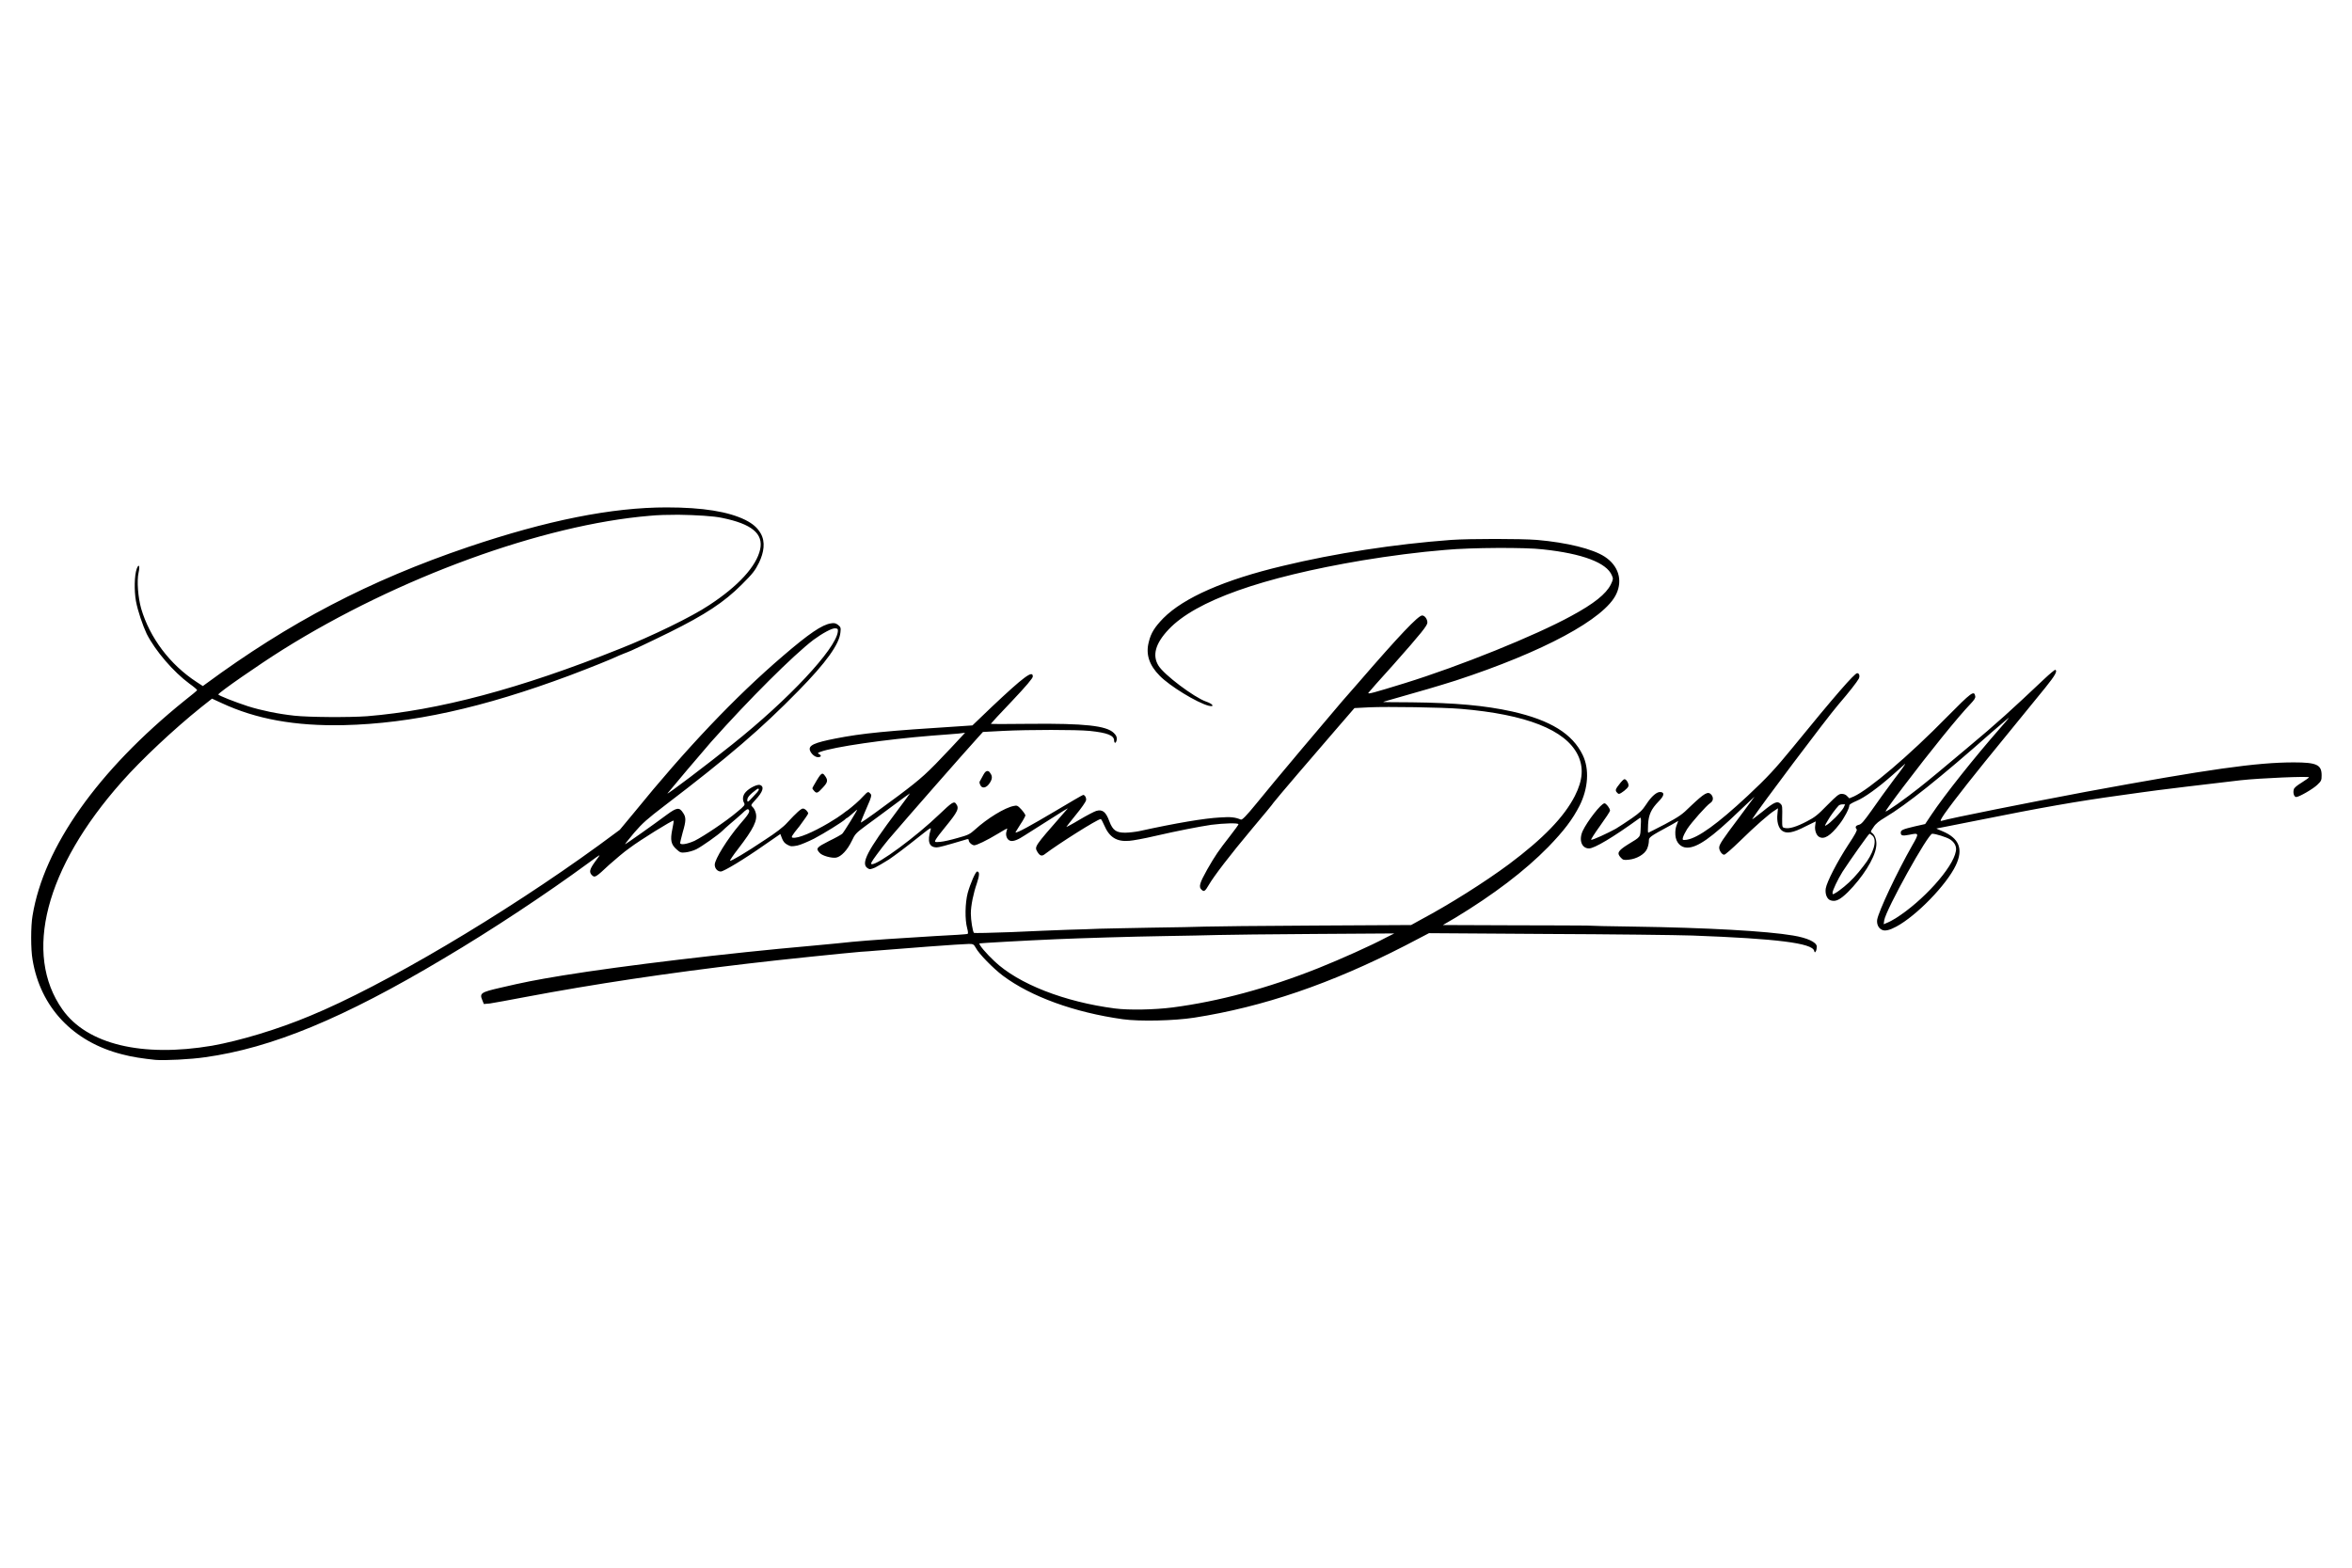 <?xml version="1.0" encoding="UTF-8"?>
<!-- Generator: Adobe Illustrator 26.0.1, SVG Export Plug-In . SVG Version: 6.00 Build 0)  -->
<svg xmlns="http://www.w3.org/2000/svg" xmlns:xlink="http://www.w3.org/1999/xlink" version="1.1" id="Layer_1" x="0px" y="0px" viewBox="0 0 7500 5000" style="enable-background:new 0 0 7500 5000;" xml:space="preserve">
<rect style="fill:none;" width="7500" height="5000"></rect>
<g>
	<path d="M2126.082,1618.307c-174.869,0-380.696,40.997-633.377,126.342c-315.434,107.096-569.789,240.131-836.694,436.752   l-9.204,6.697l-19.244-12.552c-86.18-56.059-149.768-141.4-177.379-234.275c-10.04-35.976-14.224-88.688-8.367-114.627   c5.02-22.589,0.837-30.12-5.857-12.549c-7.53,21.755-8.367,69.445-2.51,102.912c5.857,31.795,21.754,77.814,34.304,104.587   c27.611,54.387,85.343,121.323,136.381,158.974c14.224,10.04,25.101,19.242,24.264,20.917c0,0.834-17.571,15.896-39.325,32.629   c-276.946,223.397-449.305,466.877-485.282,686.09c-5.857,32.631-5.857,108.771,0,140.564   c25.101,152.279,129.688,262.723,286.149,302.047c30.958,8.367,66.099,13.388,105.423,17.571l0,0   c29.284,2.511,112.954-1.673,158.135-8.367c212.52-29.284,442.611-124.668,760.555-314.598   c155.625-92.036,330.494-208.336,459.345-302.883c20.917-15.897,38.488-27.611,38.488-26.773c0,1.673-7.53,10.876-15.897,22.591   c-15.897,22.591-18.407,31.793-7.53,41.835c8.367,7.529,11.714,5.856,54.385-34.306c18.407-15.897,46.855-40.997,65.262-53.548   c31.794-24.266,137.218-89.527,139.728-87.018c0.837,0.837-0.837,13.39-4.183,28.448c-6.694,33.47-4.184,47.694,14.224,63.59   c10.877,10.04,14.224,10.877,28.448,9.204c8.367-0.837,24.264-5.02,34.304-10.04c16.734-8.368,70.282-46.021,82.833-58.57   c3.347-3.347,14.224-13.387,25.101-22.589c10.877-9.206,27.611-23.43,37.651-32.632c12.551-12.552,18.407-15.899,20.917-12.552   c5.857,5.859,0,15.062-29.284,48.531c-37.651,44.344-78.649,109.605-78.649,127.176c0,12.551,9.203,21.755,19.244,21.755   c9.204,0,73.629-38.488,141.401-86.178l48.529-33.47l5.02,13.387c4.183,10.877,9.204,16.737,17.571,20.917   c10.877,5.857,13.387,5.857,31.794,2.512c10.877-2.512,34.304-12.552,52.712-21.755c33.468-17.571,89.526-52.712,98.73-61.08   c2.51-2.509,5.02-5.018,6.693-5.018c0.837,0,8.367-5.859,16.734-13.386c7.53-6.693,15.061-13.39,15.897-13.39   c1.674,0-41.835,71.12-47.692,76.976c-2.51,2.512-21.754,13.39-42.671,23.43c-39.324,20.08-42.671,23.426-29.284,37.65   c7.53,9.204,38.488,17.571,52.712,15.06c15.897-3.346,35.141-23.426,49.365-52.71c10.877-23.43,14.224-25.939,44.345-48.528   c17.57-12.552,56.895-41.835,86.179-63.59c30.121-22.592,54.385-40.163,55.222-40.163c0,0.838-18.407,25.939-40.998,56.059   c-95.383,127.179-116.301,167.341-94.546,182.4c7.53,5.02,9.204,4.184,24.264-1.673c8.367-4.184,28.448-15.897,44.345-25.937   c25.101-17.571,42.671-30.122,112.117-85.344c20.081-15.896,22.591-16.733,20.917-10.04c-11.714,38.488-5.02,56.896,19.244,56.896   c6.694,0,23.427-4.184,96.22-25.939c4.184-0.834,5.857,0,5.857,3.347c0,6.693,10.877,15.899,17.571,15.899   c7.53,0,39.324-15.062,75.302-36.816c15.061-9.202,28.448-16.733,29.284-16.733c0.837,0,0,4.184-1.673,9.206   c-4.183,12.549,1.673,27.611,12.551,30.12c9.204,2.509,24.264-3.347,44.344-16.733c15.897-10.04,108.77-68.611,125.504-79.485   l13.387-7.531l-18.407,20.917c-87.016,99.565-88.69,101.238-79.486,117.136c8.367,14.224,15.061,15.897,25.101,7.531   c41.835-31.795,167.339-111.28,177.379-111.28c1.673,0,6.693,9.202,10.877,19.242c16.734,39.325,40.161,53.55,80.323,50.203   c11.714-0.837,48.528-7.531,80.323-15.062c76.976-17.571,137.218-29.282,180.726-35.976c39.324-5.022,87.016-6.697,87.016-1.675   c0,1.675-11.714,17.571-25.938,35.979c-38.488,49.364-47.691,62.752-73.629,107.933c-24.264,43.508-28.447,56.057-17.57,65.261   c7.53,6.693,10.877,4.184,22.591-15.897c15.897-27.611,67.772-95.383,137.218-178.215c36.814-43.51,67.772-81.16,69.446-84.507   c5.02-7.531,133.034-157.299,199.133-233.438l58.568-67.774l48.528-2.509c56.895-2.509,230.928,0,291.169,5.022   c208.337,17.571,333.004,66.933,372.329,146.421c19.244,39.322,16.734,80.323-9.204,131.36   c-34.304,66.936-100.403,135.544-210.01,217.54c-77.812,57.732-190.766,128.851-280.292,176.543l-31.795,17.571l-309.576,1.673   c-169.849,0.836-326.311,2.509-348.065,3.347c-20.917,0.836-97.894,2.511-170.686,3.347c-71.956,1.673-147.258,2.511-165.665,3.347   c-18.407,0.837-63.589,2.511-100.403,3.347c-36.814,1.673-117.974,4.184-181.562,7.531c-63.589,2.509-116.301,3.346-117.974,2.509   c-4.183-4.182-10.04-40.997-10.04-61.915c0-25.102,8.367-65.263,19.244-96.22c8.367-25.1,9.204-37.65,0.837-37.65   c-5.02,0-21.754,38.488-30.121,68.608c-8.367,32.632-9.204,84.507-1.674,112.118c3.347,12.551,3.347,17.571,0.837,18.408   c-1.674,0.836-48.529,4.182-102.914,6.693c-112.117,6.693-212.52,13.386-264.395,18.406c-19.244,2.511-76.976,7.531-128.851,12.551   c-266.905,23.427-602.42,63.588-793.186,94.547c-91.2,15.06-124.667,21.753-199.97,39.324   c-61.915,14.224-66.936,17.571-57.732,39.325l5.02,12.549l19.244-1.673c10.877-1.673,62.752-10.876,114.627-20.917   c217.54-40.997,451.815-76.139,707.843-106.26c104.587-12.551,310.414-33.468,359.778-37.651   c15.897-0.837,35.978-2.511,45.182-3.347c78.649-6.693,279.456-21.755,299.536-21.755c14.224,0,15.897,0.838,22.591,12.551   c9.203,18.408,56.058,66.099,86.179,88.689c89.526,66.936,227.581,117.137,382.369,138.892   c53.548,7.529,163.992,5.02,228.417-5.022c219.214-34.304,435.081-107.933,672.702-230.091l75.302-39.324l374.839,2.511   c206.663,0.836,415.837,3.347,465.202,5.02c270.252,10.04,381.533,24.264,388.226,48.528c1.673,6.693,2.51,6.693,5.857,0.836   c1.673-3.347,2.51-10.04,2.51-15.06c-1.673-13.386-30.121-26.775-75.302-34.304c-82.833-14.224-276.109-25.102-508.71-28.448   c-73.629-0.837-141.401-2.511-150.604-3.347c-9.204,0-115.464-0.837-236.785-0.837l-220.887-0.836l40.162-23.428   c121.321-73.628,220.887-148.93,296.189-225.906c49.365-51.039,76.976-87.018,99.567-131.362   c27.61-55.221,31.794-116.302,10.04-161.483c-32.631-67.77-102.913-111.28-225.071-138.891   c-87.016-19.242-180.726-27.611-321.29-29.282c-48.528,0-89.526-0.837-89.526-0.837c0-0.838,8.367-3.347,17.57-5.856   c112.117-31.795,152.278-43.51,213.357-62.752c278.619-91.2,475.242-196.624,512.057-276.11   c20.917-44.344,6.694-90.363-36.814-118.811c-38.488-25.101-120.484-45.181-215.867-53.55c-51.875-4.184-214.194-4.184-274.436,0   c-179.89,13.386-369.819,42.672-536.321,82.832c-186.583,44.347-315.434,101.24-380.696,166.505   c-27.611,28.448-40.161,47.69-46.855,76.976c-10.04,38.488,1.673,73.629,35.141,107.096   c31.794,32.632,117.974,85.341,155.625,95.384c20.917,5.018,14.224-5.859-8.367-13.39   c-37.651-13.387-133.871-85.341-151.442-114.627c-20.08-32.629-10.04-70.283,32.632-115.464   c86.179-91.197,296.189-165.664,617.48-220.047c86.179-14.224,181.562-26.776,265.232-33.47   c81.159-7.531,256.028-8.365,310.414-1.672c126.341,13.386,203.316,42.669,220.05,82.832c5.02,10.877,4.184,13.387-3.347,29.282   c-15.06,30.123-53.548,61.08-126.34,100.406c-114.627,62.752-354.758,159.808-530.464,214.192   c-100.403,30.957-118.811,35.979-116.301,30.957c1.674-2.509,36.815-42.669,79.486-89.525   c91.2-102.912,108.771-125.504,108.771-134.707c0-10.877-8.367-22.592-16.734-22.592c-12.55,0-73.629,64.427-201.643,212.52   c-25.938,29.286-49.365,56.896-52.712,60.243c-31.794,36.813-222.561,262.723-273.599,326.309   c-33.468,40.997-46.018,53.55-50.201,51.875c-18.407-7.527-31.794-9.202-66.936-6.693c-48.528,2.513-138.891,17.571-256.865,43.51   c-12.551,2.509-33.468,5.018-45.181,5.018c-28.448,0-39.325-7.527-50.202-35.976c-10.877-30.123-21.754-39.325-41.835-33.47   c-5.857,1.675-30.121,14.224-52.712,27.611c-23.427,14.224-42.671,24.264-42.671,23.43c0-0.838,14.224-18.408,30.958-39.326   c16.734-20.08,30.958-40.997,31.794-45.181c1.673-7.531-3.347-17.571-9.204-17.571c-1.673,0-41.835,23.427-89.526,51.875   c-76.139,45.181-122.994,71.12-126.341,67.774c0,0,6.693-11.715,15.897-25.939c9.204-13.386,15.897-26.773,15.897-28.448   c0-1.672-5.02-10.04-12.55-18.408c-11.714-12.549-14.224-14.221-24.264-11.712c-28.448,5.018-85.343,40.16-123.831,75.301   c-16.734,15.062-21.754,17.571-55.222,26.777c-20.081,5.856-45.182,11.711-56.059,12.549c-15.061,0.837-20.081,2.509-13.387-8.368   c3.347-5.856,16.734-23.426,29.284-38.488c40.998-50.199,46.018-60.24,34.304-75.301c-5.857-8.368-13.387-3.347-51.038,32.632   c-74.466,71.954-199.133,163.99-217.541,160.644c-4.183-0.836-0.837-7.529,15.897-30.122c10.877-15.06,28.448-37.65,37.651-48.528   c62.752-73.63,243.478-279.456,285.313-325.472l15.897-17.571l63.589-3.347c83.669-4.184,233.438-4.184,276.946,0   c56.059,5.856,77.812,14.221,77.812,30.957c0.837,10.877,6.694,8.365,8.367-3.347c0.837-8.368-1.674-13.39-9.204-20.917   c-23.427-23.43-93.71-30.961-267.742-29.286c-67.772,0.837-124.667,0.837-124.667,0c0-0.838,30.121-33.467,66.936-71.955   c46.018-48.528,66.936-73.629,66.936-78.651c0.837-21.755-27.611-0.837-132.198,97.894l-60.242,57.734l-36.815,2.509   c-238.458,15.062-314.597,22.589-399.94,39.325c-67.772,13.387-87.016,21.751-81.159,38.488   c4.183,10.874,15.897,20.917,25.101,20.917c10.877,0,12.551-5.022,3.347-10.043c-5.02-2.509-4.184-3.346,4.183-6.693   c41.835-15.896,209.174-40.16,356.432-51.875c35.978-2.509,74.466-5.856,85.343-6.693l20.081-2.509l-45.181,48.528   c-76.976,81.994-92.873,96.219-167.339,152.277c-61.915,46.019-104.587,76.976-118.811,85.344   c-2.51,1.672,1.673-10.04,8.367-25.102c6.694-15.062,15.061-35.141,19.244-45.181c5.857-16.733,5.857-17.571,0-23.427   c-5.02-5.022-6.694-5.022-20.081,9.202c-14.224,15.896-35.141,33.466-50.201,45.181c-5.857,3.347-13.387,10.04-18.407,13.387   c-5.02,4.184-24.264,16.733-42.671,27.611c-49.365,29.286-97.893,50.203-114.627,46.856c-5.857-0.838-4.184-5.022,21.754-36.817   c15.061-20.08,27.611-38.488,27.611-40.16c0-5.856-10.04-15.899-16.734-15.899c-5.857,0-20.917,13.39-50.201,45.181   c-11.714,13.39-36.814,32.632-71.956,55.225c-58.568,39.324-107.934,68.608-110.443,66.097   c-0.837-0.836,10.04-17.569,25.101-36.813c51.038-66.1,63.589-92.874,56.895-116.3c-1.673-6.693-5.857-15.062-10.04-18.408   c-5.857-5.856-5.857-5.856,8.367-21.755c25.101-26.773,30.121-43.506,15.061-48.528c-8.367-2.509-32.631,9.203-44.345,21.755   c-10.041,10.04-12.551,24.264-5.857,35.976c3.347,5.859,0.837,9.206-22.591,28.448c-34.304,29.286-107.097,77.813-135.544,92.038   c-24.264,10.877-46.018,14.224-46.018,6.693c0-2.509,4.184-17.571,8.367-34.304c10.877-36.816,10.877-47.69,0.837-61.915   c-11.714-18.408-20.081-16.737-51.039,5.856c-42.671,31.795-131.361,94.547-133.871,94.547c-0.837,0,12.55-16.733,29.284-36.816   c26.774-30.957,40.998-43.506,97.893-87.016c204.99-156.461,307.067-244.315,425.041-364.797   c89.526-91.2,131.361-149.768,134.708-187.419c1.673-14.224,0.837-16.733-7.53-23.43c-7.53-5.856-12.551-6.693-22.591-5.018   c-28.448,4.184-70.282,32.632-153.952,104.587c-151.442,129.688-307.903,294.515-474.406,499.507l-45.181,54.384l-66.936,49.365   c-303.72,220.887-686.926,447.631-920.363,543.851c-103.75,43.508-224.234,79.485-312.924,95.383   c-222.561,37.651-398.266-4.184-476.916-115.464c-125.504-177.379-55.222-450.978,189.093-726.25   c62.752-71.12,166.502-168.176,251.845-236.784l35.978-28.448l30.958,14.224c109.607,51.037,233.438,73.63,389.063,70.283   c216.704-5.022,443.448-55.221,719.557-158.136c68.609-25.936,131.361-51.037,159.809-64.424   c12.55-5.022,24.264-10.04,25.101-10.04c2.51,0,70.282-31.795,134.708-63.589c112.954-56.059,173.196-95.384,230.091-152.281   c35.141-35.138,41.835-43.506,55.222-70.279c15.06-31.795,20.917-65.265,5.02-92.875c-10.877-18.405-24.264-30.12-48.528-42.672   c-54.385-26.773-135.544-40.16-251.845-40.16H2126.082z M2162.897,1641.734c56.059,0.837,113.79,4.184,139.728,10.04   c94.546,19.246,132.198,50.203,121.321,100.406c-11.714,53.546-69.445,117.136-163.155,178.213   c-53.548,35.979-182.399,98.731-284.476,138.894c-317.107,127.176-578.992,196.621-805.736,215.029   c-57.732,4.184-185.746,3.347-231.764-1.675c-53.548-5.856-105.423-16.733-148.095-30.12   c-40.998-13.386-94.546-34.304-94.546-37.651c0.837-5.856,129.688-95.384,205.827-143.075   c367.309-230.091,829.164-398.267,1169.698-426.715C2096.798,1642.571,2129.429,1641.734,2162.897,1641.734L2162.897,1641.734z    M2664.077,2004.022c7.53,0.837,8.367,2.512,7.53,10.877c-6.694,55.221-156.462,215.867-337.188,359.779   c-76.139,61.08-211.683,163.992-205.827,155.624c12.55-15.896,109.607-130.522,138.891-163.992   c121.321-136.378,262.722-276.944,326.311-325.472C2622.242,2019.921,2654.036,2002.35,2664.077,2004.022L2664.077,2004.022z    M6553.867,2136.219c-0.836-0.834-17.571,12.552-35.978,30.123c-103.75,97.893-147.258,138.053-247.661,221.722   c-60.242,51.041-128.014,107.096-150.605,124.667c-44.345,35.141-104.587,77.813-107.097,75.304   c-0.837-0.838,24.264-35.979,56.058-77.814c86.18-113.789,174.869-223.397,214.194-264.395   c12.55-13.386,16.734-19.242,15.897-25.101c-3.347-20.08-12.55-12.549-90.363,66.099   c-120.484,122.995-247.661,230.928-297.026,253.517l-14.224,5.859l-6.694-6.693c-4.183-5.022-10.877-7.531-17.57-7.531   c-9.204,0-15.061,5.018-46.018,35.979c-30.121,30.957-39.325,38.488-65.262,51.875c-33.468,17.571-56.895,24.264-70.282,20.917   c-8.367-1.675-8.367-2.513-8.367-29.286c0.836-38.488,0.836-41.835-5.021-47.691c-10.041-10.04-20.081-5.859-56.895,24.264   c-20.081,15.896-34.305,26.773-33.468,24.264c20.081-32.632,237.622-322.128,274.436-364.797   c35.978-41.835,58.568-71.12,65.262-82.835c4.183-8.365,1.673-17.571-5.021-17.571c-8.367,0-71.119,71.958-207.5,239.297   c-53.549,65.261-78.649,92.872-142.238,152.277c-95.383,88.691-157.298,133.872-194.113,139.728   c-12.55,1.672-14.224,0.838-11.713-7.531c1.673-5.856,7.53-17.571,13.387-26.773c14.224-21.755,61.916-75.304,73.629-82.835   c10.041-6.693,10.877-17.567,3.347-26.773c-10.877-11.711-20.917-5.856-66.935,37.651c-25.938,25.939-35.979,32.632-81.16,56.896   c-27.611,14.224-51.875,26.773-52.711,26.773c-1.673,0-1.673-11.712-0.837-25.936c1.673-31.795,10.041-49.365,33.468-73.63   c17.571-17.571,20.081-28.448,6.694-30.12c-11.714-1.675-29.285,13.386-46.019,39.322c-12.55,19.246-20.917,26.777-46.018,44.347   c-16.734,11.711-40.162,26.773-51.039,33.466c-25.938,14.224-74.465,36.813-78.649,35.141c-1.673,0,10.877-20.08,28.448-44.344   s31.794-46.019,31.794-48.528c0-7.531-12.55-23.43-17.571-23.43c-10.877,0-55.222,57.734-69.445,87.854   c-13.387,29.286-3.347,56.059,20.081,56.059c16.734,0,75.303-34.304,160.646-96.218c5.02-4.184,5.857-1.675,4.183,26.773   c-1.673,35.142,1.674,30.957-40.998,56.896c-31.795,20.08-35.978,27.609-22.591,41.833c6.694,7.531,10.041,8.367,25.101,6.693   c25.938-2.509,51.039-17.571,58.568-34.304c3.347-7.531,5.857-18.406,5.857-25.1c0-12.552,0.837-13.387,71.956-51.875   l21.754-12.552l-5.021,13.387c-3.347,8.368-5.02,18.408-4.183,31.795c1.673,24.264,17.571,40.161,37.651,40.161   c32.631,0,76.976-30.956,166.502-117.137c28.447-26.773,49.365-46.853,47.691-44.344c-1.673,2.509-24.264,31.795-48.528,65.261   c-53.548,71.12-63.589,86.182-63.589,96.22c0,10.042,9.204,22.591,15.897,22.591c3.347,0,25.101-19.242,49.365-42.672   c49.365-48.528,96.22-89.525,112.117-98.728l10.04-6.693l-1.673,18.405c-2.51,22.593,2.51,43.51,14.224,52.712   c14.224,10.877,35.142,7.531,75.303-13.386l32.631-15.896l-1.673,12.549c-2.51,15.062,3.347,31.795,12.55,36.816   c15.897,9.202,35.978-3.35,64.425-40.163c15.897-20.08,31.794-51.037,31.794-60.243c0-3.347,9.204-8.365,22.591-14.224   c25.101-10.04,71.119-43.506,116.3-83.669c16.734-15.058,34.305-30.12,38.488-34.304c4.184-3.347-10.877,18.408-34.304,48.528   c-22.591,30.123-55.222,75.305-71.956,99.569c-25.101,35.141-32.631,44.344-40.998,46.019c-10.041,2.509-12.55,7.527-6.694,14.221   c2.51,2.512-5.02,16.737-26.774,49.365c-35.978,55.223-68.609,118.812-71.956,139.73c-2.51,17.569,4.183,34.304,15.897,37.65   c15.897,5.02,29.284-1.673,54.385-25.937c46.854-46.855,85.343-107.098,90.363-143.912c3.347-18.408-2.51-36.813-11.714-44.344   c-6.693-4.184-6.693-5.022,3.347-19.246c6.694-10.874,18.407-20.08,36.815-30.957c67.772-40.16,175.706-126.338,341.371-272.76   c32.631-28.448,56.895-48.531,53.548-45.181c-2.51,4.181-15.061,18.405-26.774,31.792   c-83.669,95.384-177.379,213.357-220.05,276.947l-20.081,30.12l-33.468,7.531c-38.488,9.202-44.345,11.715-44.345,20.08   c0,9.206,5.02,10.877,26.774,6.693c31.794-6.693,32.631-5.856,10.041,33.47c-48.528,85.343-107.097,209.174-112.117,237.62   c-1.673,14.224,4.184,26.775,15.061,31.795l0,0c9.204,5.02,24.264,1.673,46.018-10.04   c65.262-35.141,160.646-133.871,189.93-195.787c24.264-51.875,10.877-86.18-43.508-108.769   c-10.877-4.184-19.244-8.368-18.407-8.368c1.673,0,58.568-11.712,127.177-25.102c207.5-41.835,322.964-61.915,456.834-80.323   c35.142-5.018,67.772-9.202,71.956-10.04c18.407-3.347,253.518-31.795,314.597-38.488c61.079-6.693,217.541-13.386,217.541-9.202   c0,0.838-10.04,8.368-23.427,16.733c-15.061,9.206-24.264,16.733-25.101,21.755c-3.347,10.877,0.836,24.264,7.53,24.264   c9.204,0,52.712-25.102,66.936-38.488c13.387-12.549,14.224-15.062,14.224-30.957c0-33.467-15.897-40.997-88.689-40.997   c-118.811,0-271.926,21.751-662.662,93.709c-177.379,33.467-435.081,84.507-461.018,92.872c-5.02,0.838-2.51-4.184,9.204-21.755   c34.304-48.528,102.077-133.869,193.276-245.149c51.875-63.59,109.607-134.71,128.851-158.136   C6553.03,2154.627,6561.397,2140.404,6553.867,2136.219L6553.867,2136.219z M3150.196,2459.185   c-5.02-0.837-9.204,2.509-14.224,11.712c-3.347,6.697-8.367,15.062-10.04,18.408c-3.347,4.184-3.347,7.531,0,14.224l0,0   c5.02,12.549,19.244,10.04,29.284-5.018c9.204-13.39,10.04-22.593,2.51-32.632c-2.51-4.184-5.02-6.693-8.367-6.693H3150.196z    M2623.079,2467.55c-5.02,0-9.204,5.859-18.407,20.917c-7.53,12.552-14.224,24.264-14.224,25.939c0,0.838,2.51,5.018,5.857,8.368   c7.53,8.365,10.877,7.527,26.774-10.043c15.897-16.733,17.571-23.427,9.204-35.976   C2628.935,2471.734,2626.426,2468.388,2623.079,2467.55L2623.079,2467.55z M5180.015,2485.121c-2.51,0-10.04,7.531-16.734,16.737   c-10.877,13.386-12.55,17.567-9.204,23.426c2.51,3.347,5.857,6.693,8.367,6.693c5.856,0,28.448-17.571,30.121-24.264   C5195.076,2501.02,5186.709,2485.121,5180.015,2485.121L5180.015,2485.121z M2417.252,2515.244c1.673,0,2.51,0.834,2.51,3.347   c0,2.509-8.367,12.549-18.407,22.589c-16.734,18.408-18.407,18.408-18.407,10.04c0-5.856,4.183-12.549,15.897-22.589   C2408.885,2520.262,2414.742,2516.078,2417.252,2515.244L2417.252,2515.244z M5875.308,2565.444h8.367l-5.02,10.877   c-3.347,5.856-15.061,20.08-25.938,30.957c-11.714,11.715-24.264,22.593-28.448,24.264c-6.694,4.184-6.694,3.346,3.347-13.387   c9.204-16.733,25.938-38.488,35.142-48.528C5865.268,2567.119,5870.288,2565.444,5875.308,2565.444L5875.308,2565.444z    M5961.487,2659.153c1.673,0,5.857,3.347,10.041,6.693c15.061,15.062,2.51,56.896-29.285,96.222   c-20.917,27.611-40.161,48.528-61.915,66.099c-10.041,8.367-22.591,17.571-27.611,20.08c-8.367,5.022-9.204,5.022-9.204-0.836   c0-7.531,16.733-42.672,31.794-66.936C5900.409,2741.987,5958.978,2659.153,5961.487,2659.153L5961.487,2659.153z    M6161.457,2659.153c10.877,0,45.182,10.877,56.059,17.571c15.06,9.206,22.59,23.428,19.244,38.49   c-9.204,52.71-105.424,158.972-191.603,213.356c-8.367,5.02-20.081,11.715-26.774,14.224l-11.714,5.02l1.674-12.551   C6014.199,2900.123,6148.07,2659.153,6161.457,2659.153L6161.457,2659.153z M4446.234,2977.097l-26.774,13.388   c-45.182,24.264-143.911,68.608-215.03,97.056c-161.482,64.426-317.944,106.26-464.365,125.504l0,0   c-58.569,7.531-139.728,9.204-184.91,3.347c-160.645-20.917-307.066-77.812-384.042-150.604   c-25.101-23.428-51.038-53.55-47.691-56.896c0.837-0.836,146.421-9.202,245.151-13.386c77.812-3.347,239.294-8.367,348.065-10.04   c61.078-0.838,135.544-2.511,165.665-3.347c30.958-0.838,169.849-2.511,309.577-3.347L4446.234,2977.097z"></path>
</g>
</svg>

